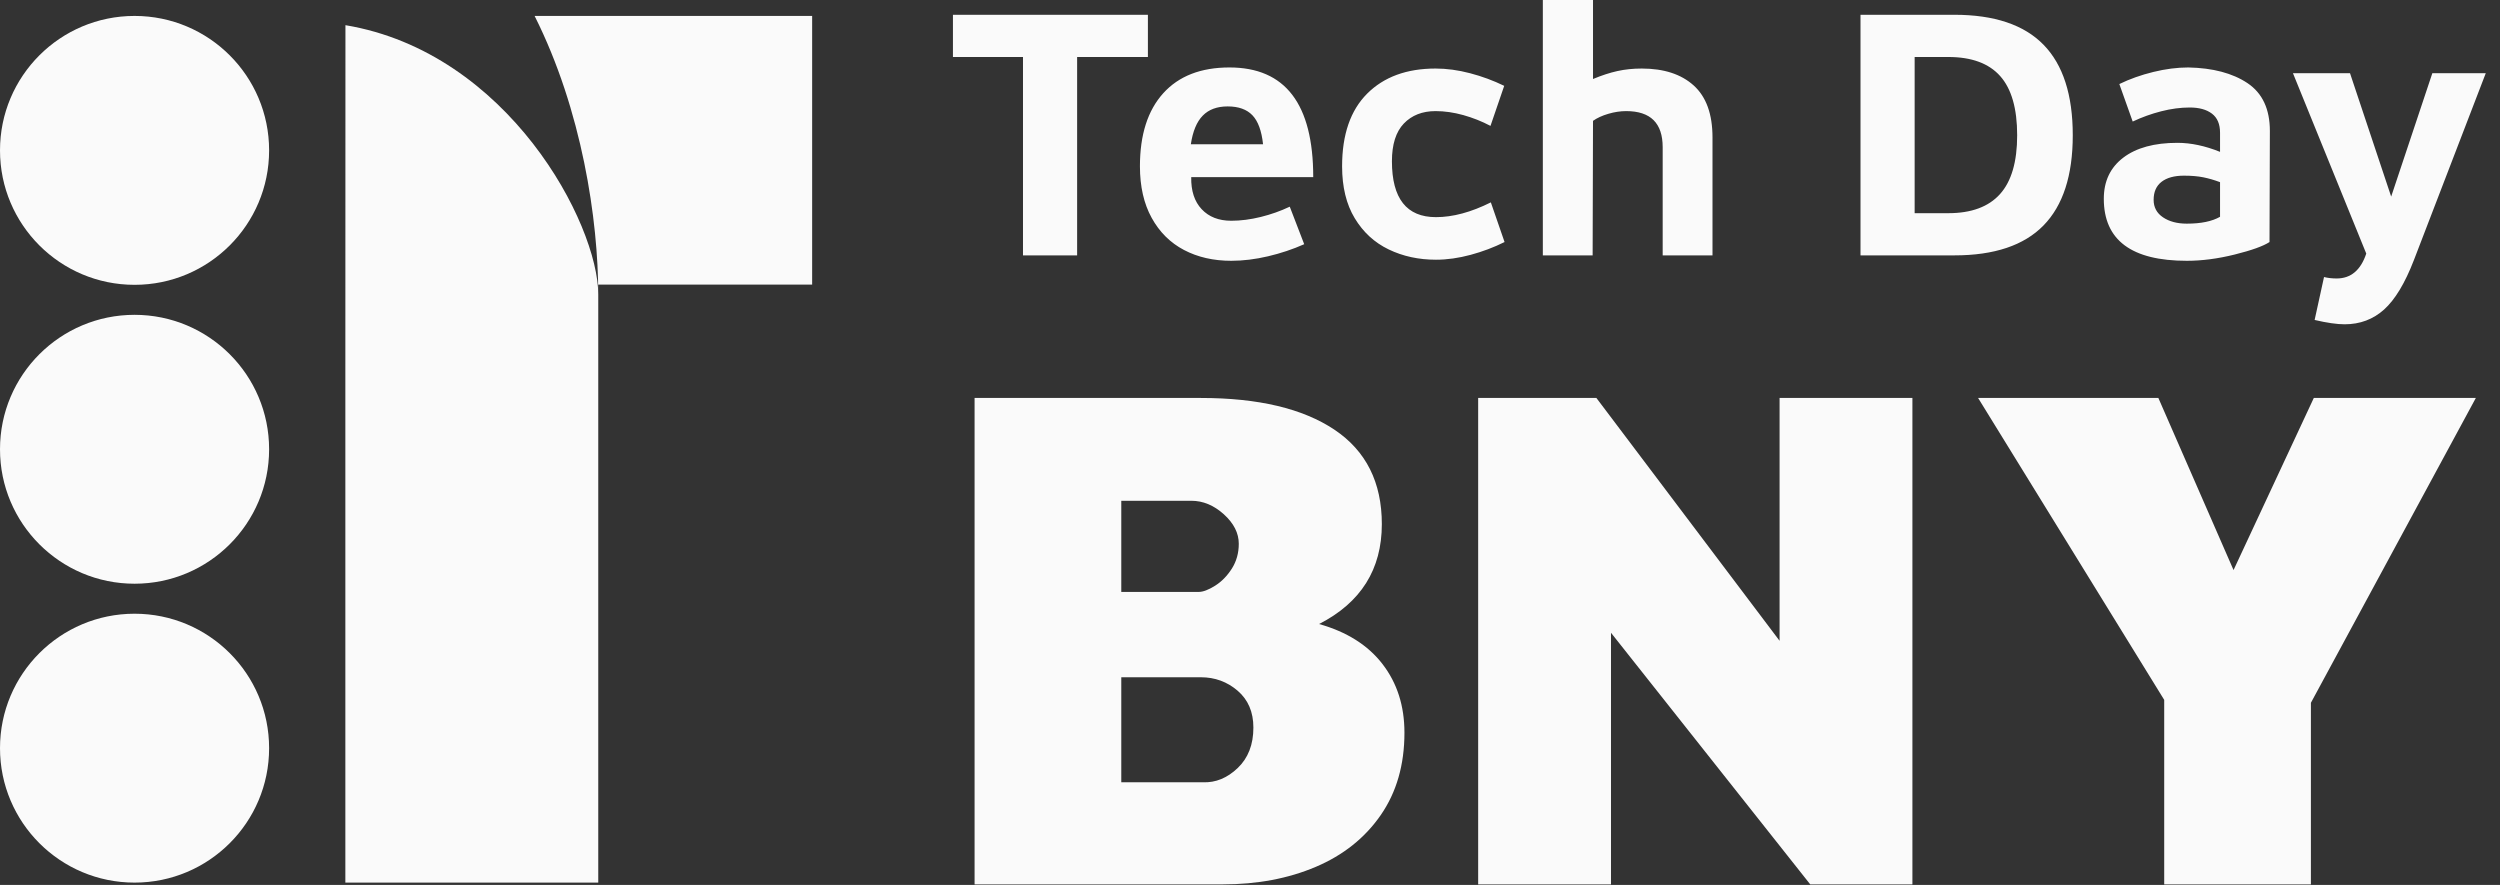 <?xml version="1.0" encoding="UTF-8"?>
<svg width="113px" height="40px" viewBox="0 0 113 40" version="1.1" xmlns="http://www.w3.org/2000/svg" xmlns:xlink="http://www.w3.org/1999/xlink">
    <rect x="0" y="0" width="113" height="40" fill="#333333" stroke="none"/>
    <title>logo_blanc</title>
    <g id="Page-1" stroke="none" stroke-width="1" fill="none" fill-rule="evenodd">
        <g id="1" transform="translate(-200, -30)" fill="#FAFAFA">
            <g id="nav" transform="translate(200, 30)">
                <g id="logo_blanc" transform="translate(0, 0)">
                    <path d="M15.614,1.138 C22.968,2.368 27.041,10.104 27.041,13.315 L27.041,39.894 L15.61,39.894 L15.61,17.206 Z M36.709,0.72 L36.709,12.863 L27.041,12.863 L27.041,13.315 C27.041,9.942 26.305,4.976 24.164,0.72 L36.709,0.72 Z" id="Combined-Shape"></path>
                    <path d="M12.164,6.797 C12.164,10.154 9.441,12.874 6.082,12.874 C2.723,12.874 1.16917649e-15,10.154 1.16917649e-15,6.797 C1.16917649e-15,3.441 2.723,0.72 6.082,0.72 C9.441,0.72 12.164,3.441 12.164,6.797" id="Fill-27"></path>
                    <path d="M12.164,20.307 C12.164,23.663 9.441,26.384 6.082,26.384 C2.723,26.384 1.16917649e-15,23.663 1.16917649e-15,20.307 C1.16917649e-15,16.951 2.723,14.23 6.082,14.23 C9.441,14.23 12.164,16.951 12.164,20.307" id="Fill-29"></path>
                    <path d="M12.164,33.817 C12.164,37.173 9.441,39.894 6.082,39.894 C2.723,39.894 1.16917649e-15,37.173 1.16917649e-15,33.817 C1.16917649e-15,30.461 2.723,27.74 6.082,27.74 C9.441,27.74 12.164,30.461 12.164,33.817" id="Fill-31"></path>
                    <path d="M55.943,34.716 C56.416,34.266 56.653,33.656 56.653,32.887 C56.653,32.184 56.416,31.629 55.943,31.222 C55.47,30.816 54.915,30.612 54.278,30.612 L50.682,30.612 L50.682,35.359 L54.377,35.359 C54.948,35.381 55.47,35.167 55.943,34.716 M54.921,26.475 C55.218,26.289 55.47,26.03 55.68,25.701 C55.888,25.371 55.993,24.998 55.993,24.58 C55.993,24.097 55.767,23.652 55.317,23.245 C54.866,22.839 54.377,22.635 53.849,22.635 L50.682,22.635 L50.682,26.755 L54.179,26.755 C54.377,26.755 54.624,26.662 54.921,26.475 M62.492,30.019 C63.152,30.876 63.481,31.909 63.481,33.118 C63.481,34.568 63.124,35.81 62.409,36.842 C61.694,37.875 60.715,38.655 59.473,39.182 C58.231,39.71 56.829,39.974 55.267,39.974 L44.051,39.974 L44.051,17.988 L54.278,17.988 C56.872,17.988 58.885,18.465 60.315,19.421 C61.744,20.377 62.459,21.801 62.459,23.69 C62.459,25.734 61.513,27.239 59.622,28.206 C60.875,28.558 61.832,29.162 62.492,30.019 M86.441,39.974 L81.823,39.974 L72.817,28.601 L72.817,39.974 L66.813,39.974 L66.813,17.988 L72.157,17.988 L80.437,28.964 L80.437,17.988 L86.441,17.988 L86.441,39.974 Z M104.453,39.974 L97.822,39.974 L97.822,31.634 L89.41,17.988 L97.558,17.988 L100.956,25.767 L104.584,17.988 L111.908,17.988 L104.453,31.766 L104.453,39.974 Z" id="Combined-Shape"></path>
                    <path d="M55.572,3.049 C58.096,3.049 59.358,4.701 59.358,8.005 L53.843,8.005 C53.832,8.625 53.989,9.109 54.316,9.456 C54.642,9.804 55.088,9.978 55.654,9.978 C56.078,9.978 56.521,9.921 56.984,9.807 C57.446,9.693 57.884,9.538 58.297,9.342 L58.95,11.038 C58.438,11.266 57.895,11.448 57.318,11.584 C56.741,11.72 56.187,11.788 55.654,11.788 C54.849,11.788 54.136,11.625 53.516,11.299 C52.896,10.973 52.409,10.489 52.056,9.848 C51.702,9.207 51.525,8.429 51.525,7.516 C51.525,6.092 51.876,4.992 52.578,4.215 C53.28,3.438 54.278,3.049 55.572,3.049 Z M51.885,0.668 L51.885,2.576 L48.686,2.576 L48.686,11.543 L46.239,11.543 L46.239,2.576 L43.073,2.576 L43.073,0.668 L51.885,0.668 Z M55.491,4.81 C55.012,4.81 54.637,4.948 54.365,5.226 C54.093,5.503 53.913,5.935 53.826,6.522 L57.09,6.522 C57.025,5.913 56.864,5.476 56.608,5.209 C56.353,4.943 55.98,4.81 55.491,4.81 Z M62.768,11.274 C62.126,10.965 61.615,10.495 61.234,9.864 C60.853,9.234 60.663,8.451 60.663,7.516 C60.663,6.082 61.041,4.986 61.797,4.231 C62.553,3.476 63.584,3.098 64.889,3.098 C65.389,3.098 65.909,3.168 66.448,3.31 C66.986,3.451 67.5,3.641 67.99,3.88 L67.37,5.69 C66.978,5.484 66.567,5.321 66.138,5.201 C65.708,5.082 65.292,5.022 64.889,5.022 C64.291,5.022 63.813,5.209 63.453,5.584 C63.095,5.959 62.915,6.527 62.915,7.288 C62.915,8.973 63.578,9.815 64.906,9.815 C65.667,9.815 66.494,9.593 67.386,9.147 L68.006,10.94 C67.527,11.179 67.016,11.372 66.472,11.519 C65.928,11.666 65.406,11.739 64.906,11.739 C64.123,11.739 63.41,11.584 62.768,11.274 M76.556,3.864 C77.122,4.375 77.405,5.158 77.405,6.212 L77.405,11.543 L75.153,11.543 L75.153,6.652 C75.153,5.565 74.603,5.022 73.505,5.022 C73.244,5.022 72.975,5.062 72.697,5.144 C72.42,5.225 72.189,5.331 72.004,5.462 L71.987,11.543 L69.736,11.543 L69.736,0 L72.004,0 L72.004,3.571 C72.395,3.408 72.762,3.288 73.105,3.212 C73.448,3.136 73.815,3.098 74.207,3.098 C75.207,3.098 75.99,3.353 76.556,3.864 M90.401,8.772 C90.918,8.196 91.176,7.31 91.176,6.114 C91.176,4.908 90.921,4.016 90.409,3.44 C89.898,2.864 89.115,2.576 88.06,2.576 L86.542,2.576 L86.542,9.636 L88.06,9.636 C89.104,9.636 89.884,9.348 90.401,8.772 M92.367,2.022 C93.249,2.924 93.689,4.288 93.689,6.114 C93.689,7.929 93.249,9.288 92.367,10.19 C91.486,11.092 90.143,11.543 88.337,11.543 L84.095,11.543 L84.095,0.668 L88.337,0.668 C90.143,0.668 91.486,1.12 92.367,2.022 M99.588,8.014 C99.343,7.965 99.052,7.94 98.715,7.94 C98.279,7.94 97.942,8.033 97.703,8.217 C97.464,8.402 97.344,8.674 97.344,9.033 C97.344,9.37 97.485,9.633 97.768,9.823 C98.051,10.014 98.41,10.109 98.845,10.109 C99.487,10.109 99.987,10.005 100.346,9.799 L100.346,8.234 C100.085,8.136 99.832,8.063 99.588,8.014 M101.587,3.758 C102.261,4.209 102.598,4.929 102.598,5.919 L102.582,10.94 C102.299,11.125 101.777,11.313 101.015,11.503 C100.254,11.693 99.531,11.788 98.845,11.788 C96.343,11.788 95.092,10.853 95.092,8.984 C95.092,8.19 95.386,7.571 95.973,7.125 C96.561,6.679 97.377,6.456 98.421,6.456 C99.03,6.456 99.672,6.593 100.346,6.864 L100.346,6 C100.346,5.609 100.224,5.321 99.979,5.136 C99.734,4.951 99.4,4.859 98.976,4.859 C98.562,4.859 98.133,4.916 97.687,5.03 C97.241,5.144 96.811,5.299 96.398,5.494 L95.794,3.799 C96.262,3.571 96.773,3.389 97.328,3.253 C97.882,3.117 98.41,3.049 98.911,3.049 C100.02,3.071 100.912,3.307 101.587,3.758 M107.763,13.989 C107.267,14.435 106.672,14.658 105.976,14.658 C105.628,14.658 105.176,14.592 104.621,14.462 L105.046,12.522 C105.22,12.565 105.41,12.587 105.617,12.587 C106.259,12.587 106.705,12.212 106.955,11.462 L103.642,3.31 L106.221,3.31 L108.081,8.886 L109.941,3.31 L112.356,3.31 L109.109,11.755 C108.706,12.799 108.257,13.543 107.763,13.989" id="Combined-Shape"></path>
                </g>
            </g>
        </g>
    </g>
</svg>